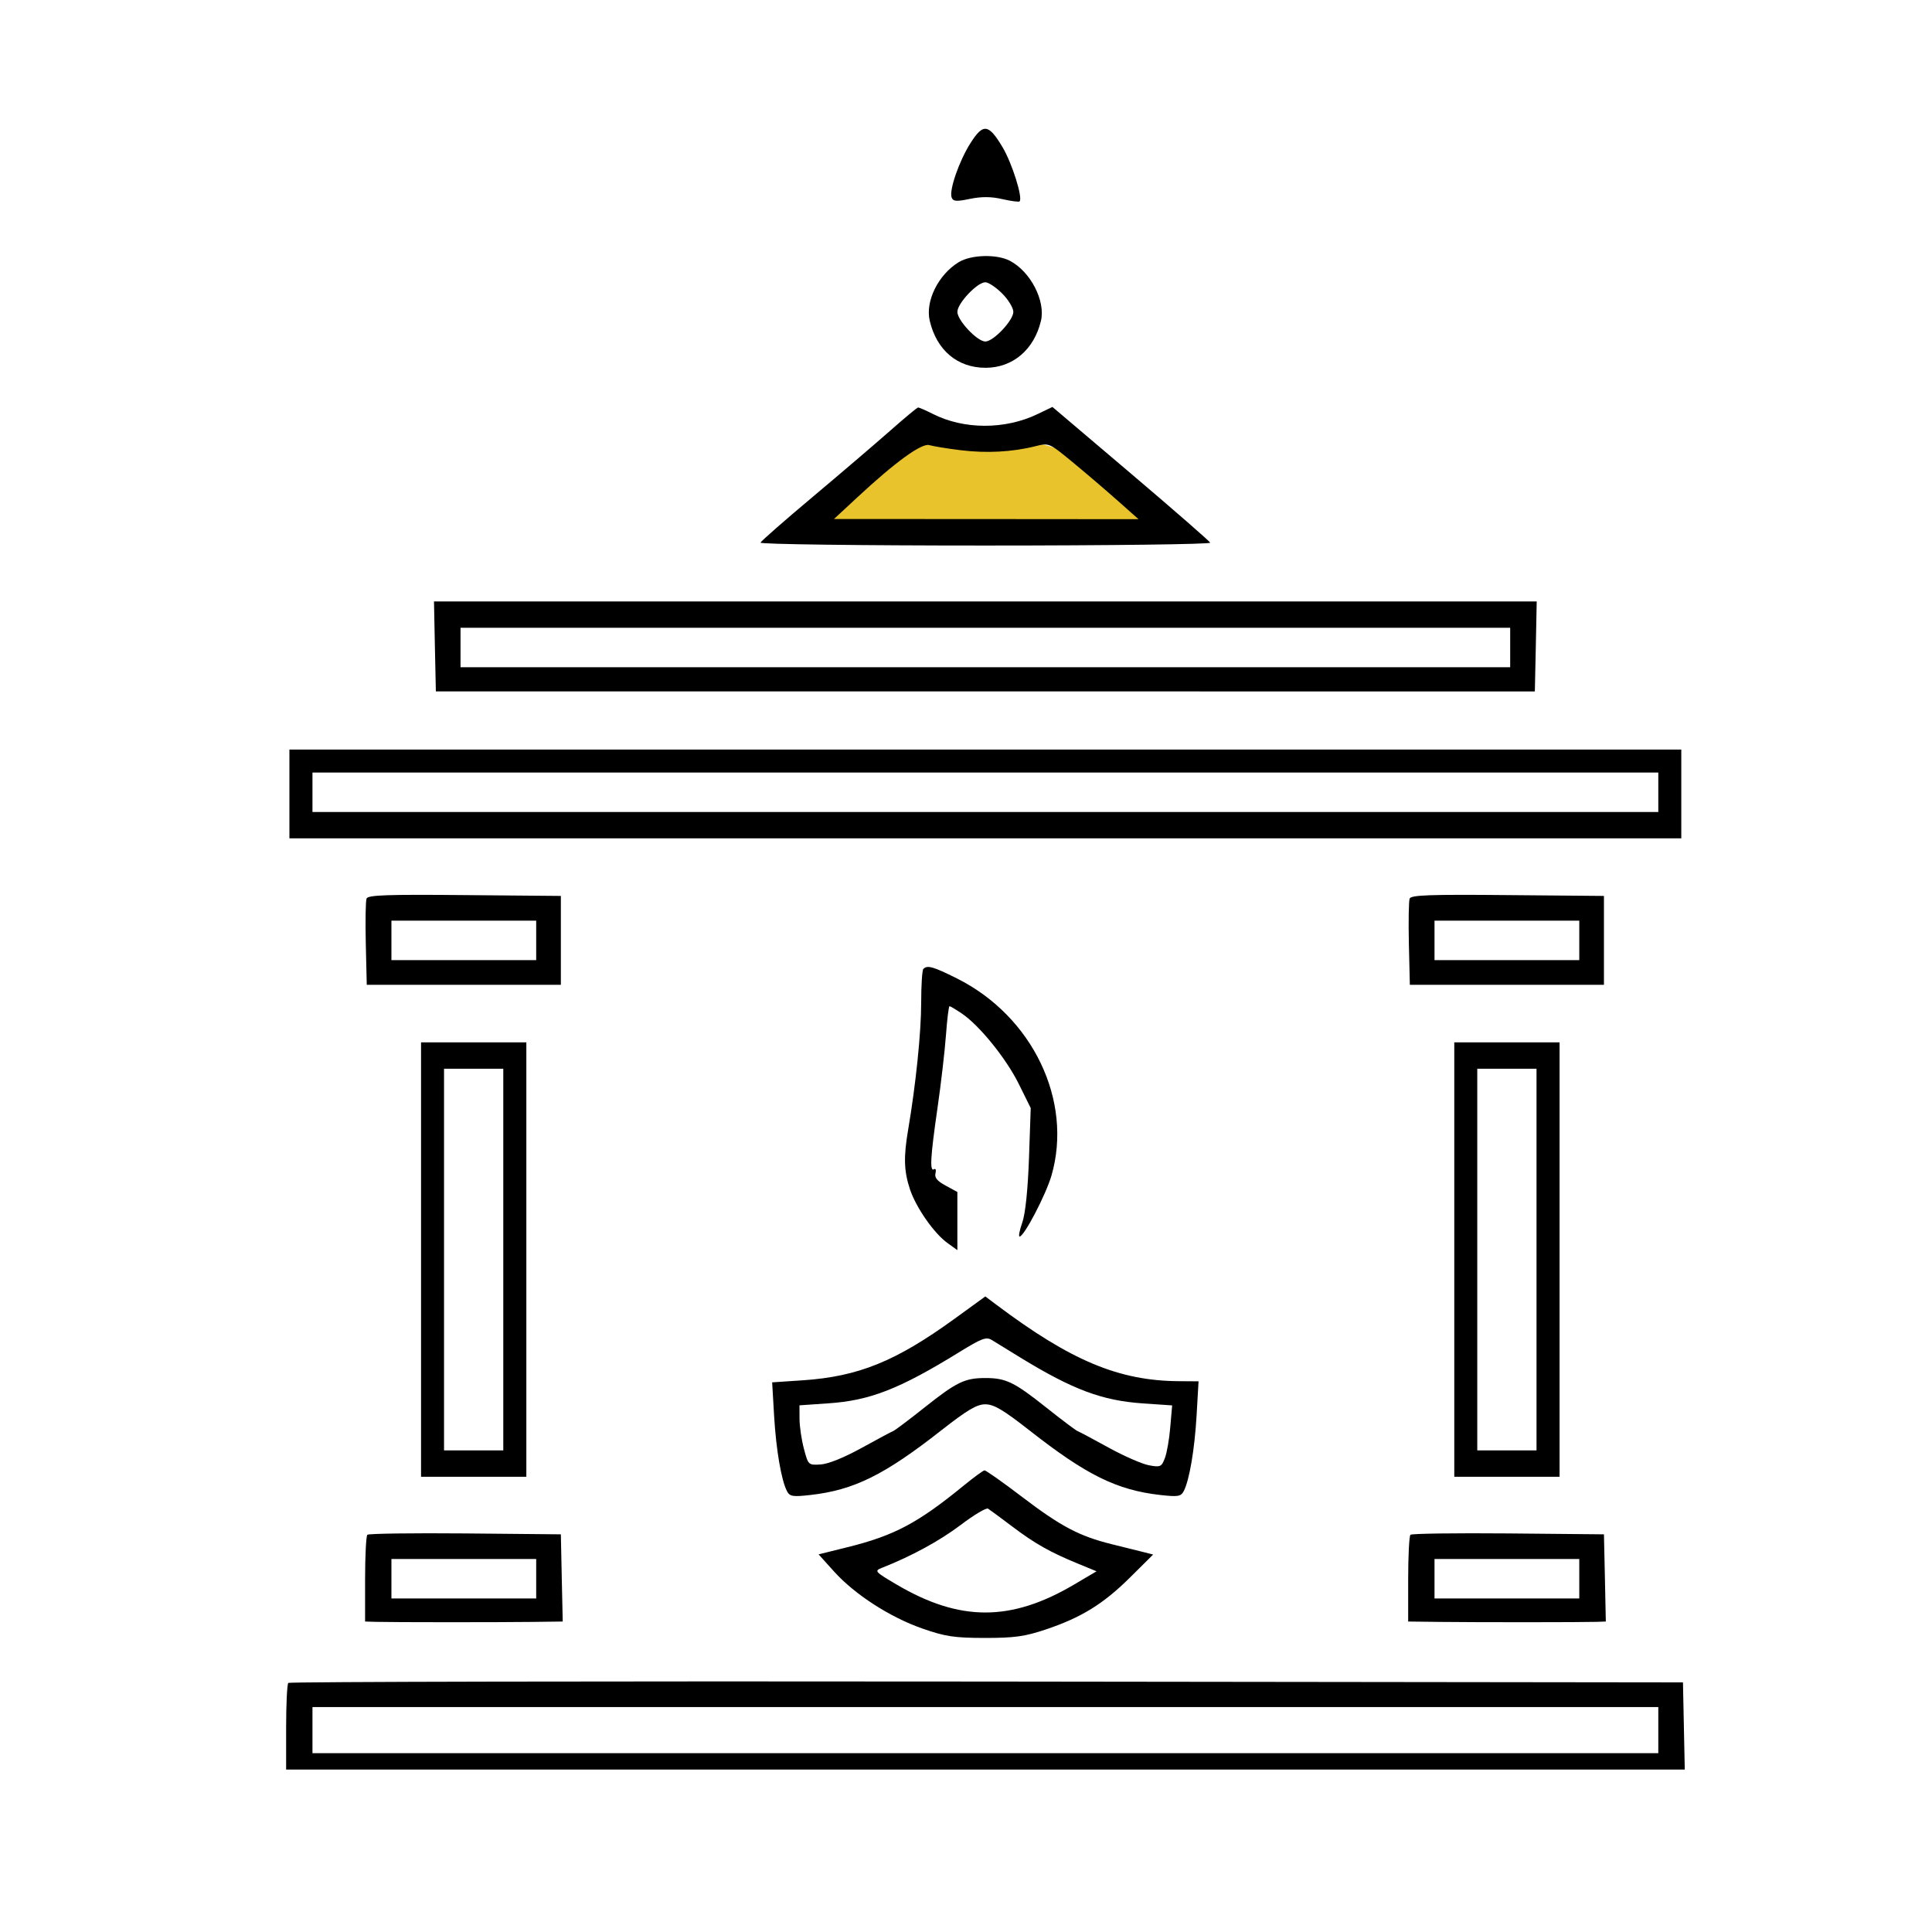 <svg width="30" height="30" viewBox="0 0 30 30" fill="none" xmlns="http://www.w3.org/2000/svg"><path d="M18.177 8.215H12.577L14.253 6.907C14.523 6.933 15.51 6.72 16.215 6.907C16.77 7.055 17.169 7.328 17.38 7.489L17.523 7.561L18.177 8.215Z" fill="#E9C32C"></path><path fill-rule="evenodd" clip-rule="evenodd" d="M15.071 2.22C14.893 2.499 14.735 2.956 14.777 3.067C14.801 3.128 14.851 3.132 15.062 3.088C15.243 3.051 15.392 3.052 15.565 3.092C15.701 3.123 15.821 3.139 15.832 3.127C15.886 3.074 15.714 2.53 15.566 2.283C15.351 1.923 15.266 1.912 15.071 2.22ZM14.887 4.071C14.57 4.264 14.365 4.678 14.437 4.981C14.545 5.44 14.868 5.711 15.304 5.711C15.726 5.711 16.058 5.429 16.164 4.981C16.237 4.671 16 4.214 15.68 4.049C15.476 3.943 15.079 3.954 14.887 4.071ZM15.561 4.557C15.657 4.652 15.735 4.781 15.735 4.843C15.735 4.975 15.426 5.303 15.3 5.303C15.175 5.303 14.866 4.975 14.866 4.843C14.866 4.71 15.175 4.383 15.3 4.383C15.348 4.383 15.466 4.461 15.561 4.557ZM13.819 6.691C13.594 6.889 13.054 7.351 12.618 7.717C12.182 8.083 11.818 8.402 11.809 8.426C11.8 8.451 13.346 8.471 15.3 8.471C17.23 8.471 18.801 8.451 18.792 8.427C18.783 8.404 18.227 7.919 17.558 7.351L16.342 6.319L16.115 6.428C15.607 6.674 14.965 6.673 14.478 6.424C14.371 6.37 14.27 6.326 14.255 6.328C14.24 6.329 14.043 6.493 13.819 6.691ZM14.917 6.991C15.32 7.04 15.719 7.019 16.076 6.929C16.287 6.876 16.291 6.877 16.638 7.162C16.83 7.32 17.142 7.586 17.333 7.755L17.679 8.062L15.314 8.06L12.95 8.059L13.308 7.727C13.902 7.174 14.313 6.876 14.431 6.912C14.488 6.929 14.707 6.965 14.917 6.991ZM6.753 10.038L6.768 10.736L15.3 10.736L23.833 10.737L23.848 10.038L23.862 9.339H15.3H6.739L6.753 10.038ZM23.45 10.055V10.361H15.3H7.151V10.055V9.748H15.3H23.45V10.055ZM4.494 12.328V13.018H15.3H26.107V12.328V11.639H15.3H4.494V12.328ZM25.75 12.303V12.609H15.3H4.852V12.303V11.996H15.3H25.75V12.303ZM5.692 13.953C5.677 13.99 5.672 14.306 5.68 14.656L5.695 15.292H7.202H8.709V14.602V13.912L7.213 13.899C6.012 13.888 5.712 13.898 5.692 13.953ZM21.889 13.953C21.875 13.99 21.869 14.306 21.877 14.656L21.892 15.292H23.399H24.906V14.602V13.912L23.41 13.899C22.209 13.888 21.91 13.898 21.889 13.953ZM8.326 14.602V14.909H7.202H6.078V14.602V14.296H7.202H8.326V14.602ZM24.523 14.602V14.909H23.399H22.275V14.602V14.296H23.399H24.523V14.602ZM14.338 15.045C14.319 15.064 14.304 15.3 14.304 15.571C14.304 16.033 14.22 16.846 14.102 17.54C14.029 17.967 14.036 18.187 14.131 18.471C14.229 18.759 14.507 19.156 14.717 19.305L14.866 19.412V18.96V18.509L14.684 18.41C14.554 18.34 14.509 18.286 14.526 18.22C14.539 18.169 14.529 18.14 14.504 18.156C14.434 18.199 14.447 17.969 14.557 17.208C14.612 16.828 14.671 16.317 14.689 16.071C14.707 15.825 14.732 15.624 14.744 15.624C14.756 15.624 14.84 15.674 14.931 15.735C15.205 15.918 15.623 16.434 15.82 16.832L16.005 17.206L15.978 17.986C15.96 18.479 15.922 18.846 15.874 18.983C15.832 19.103 15.813 19.201 15.832 19.201C15.902 19.201 16.24 18.553 16.327 18.255C16.664 17.094 16.035 15.781 14.859 15.193C14.491 15.009 14.4 14.983 14.338 15.045ZM6.538 19.558V22.931H7.355H8.173V19.558V16.186H7.355H6.538V19.558ZM22.582 19.558V22.931H23.399H24.217V19.558V16.186H23.399H22.582V19.558ZM7.815 19.558V22.522H7.355H6.895V19.558V16.595H7.355H7.815V19.558ZM23.859 19.558V22.522H23.399H22.939V19.558V16.595H23.399H23.859V19.558ZM14.815 20.483C13.907 21.14 13.329 21.374 12.47 21.433L11.99 21.465L12.02 21.981C12.051 22.51 12.132 22.985 12.22 23.154C12.264 23.238 12.309 23.245 12.585 23.214C13.258 23.138 13.731 22.905 14.613 22.213C15.023 21.892 15.168 21.806 15.3 21.806C15.433 21.806 15.578 21.892 15.988 22.213C16.87 22.905 17.343 23.138 18.016 23.214C18.292 23.245 18.337 23.238 18.381 23.154C18.469 22.984 18.55 22.509 18.581 21.973L18.611 21.449L18.31 21.447C17.374 21.442 16.628 21.129 15.469 20.258L15.3 20.131L14.815 20.483ZM15.847 21.082C16.66 21.579 17.115 21.749 17.747 21.792L18.201 21.823L18.172 22.159C18.157 22.345 18.119 22.562 18.088 22.642C18.037 22.777 18.018 22.786 17.842 22.753C17.737 22.734 17.455 22.611 17.217 22.48C16.978 22.348 16.759 22.232 16.731 22.221C16.703 22.21 16.482 22.044 16.241 21.852C15.746 21.459 15.619 21.398 15.3 21.398C14.982 21.398 14.855 21.459 14.36 21.852C14.119 22.044 13.898 22.21 13.87 22.221C13.842 22.232 13.62 22.35 13.378 22.484C13.11 22.632 12.861 22.733 12.744 22.74C12.552 22.752 12.55 22.749 12.483 22.496C12.446 22.356 12.415 22.146 12.415 22.031L12.414 21.822L12.861 21.791C13.507 21.748 13.966 21.569 14.892 20.998C15.248 20.779 15.314 20.754 15.403 20.809C15.459 20.844 15.659 20.966 15.847 21.082ZM14.968 23.065C14.256 23.648 13.888 23.844 13.163 24.024L12.711 24.136L12.949 24.4C13.27 24.758 13.821 25.113 14.323 25.288C14.679 25.412 14.817 25.433 15.291 25.434C15.751 25.434 15.911 25.412 16.237 25.303C16.791 25.117 17.131 24.907 17.546 24.496L17.906 24.139L17.753 24.1C17.669 24.079 17.448 24.024 17.262 23.978C16.759 23.853 16.476 23.704 15.871 23.244C15.571 23.015 15.308 22.83 15.287 22.832C15.266 22.834 15.123 22.939 14.968 23.065ZM15.72 23.705C16.072 23.971 16.31 24.105 16.752 24.286L17.027 24.399L16.675 24.607C15.696 25.183 14.904 25.183 13.923 24.605C13.584 24.405 13.573 24.393 13.693 24.346C14.156 24.163 14.586 23.929 14.914 23.682C15.122 23.524 15.315 23.409 15.342 23.426C15.369 23.443 15.539 23.568 15.72 23.705ZM5.704 23.832C5.685 23.852 5.669 24.162 5.669 24.523V25.179L5.835 25.184C6.077 25.191 7.71 25.192 8.264 25.185L8.738 25.179L8.723 24.502L8.709 23.825L7.224 23.811C6.407 23.804 5.723 23.813 5.704 23.832ZM21.901 23.832C21.882 23.852 21.866 24.162 21.866 24.523V25.179L22.364 25.185C22.946 25.192 24.587 25.191 24.793 25.184L24.935 25.179L24.921 24.502L24.906 23.825L23.421 23.811C22.604 23.804 21.92 23.813 21.901 23.832ZM8.326 24.515V24.821H7.202H6.078V24.515V24.208H7.202H8.326V24.515ZM24.523 24.515V24.821H23.399H22.275V24.515V24.208H23.399H24.523V24.515ZM4.477 26.132C4.458 26.151 4.443 26.462 4.443 26.822V27.478H15.302H26.161L26.147 26.801L26.133 26.124L15.322 26.111C9.376 26.104 4.496 26.114 4.477 26.132ZM25.75 26.865V27.223H15.3H4.852V26.865V26.507H15.3H25.75V26.865Z" fill="black"></path></svg>